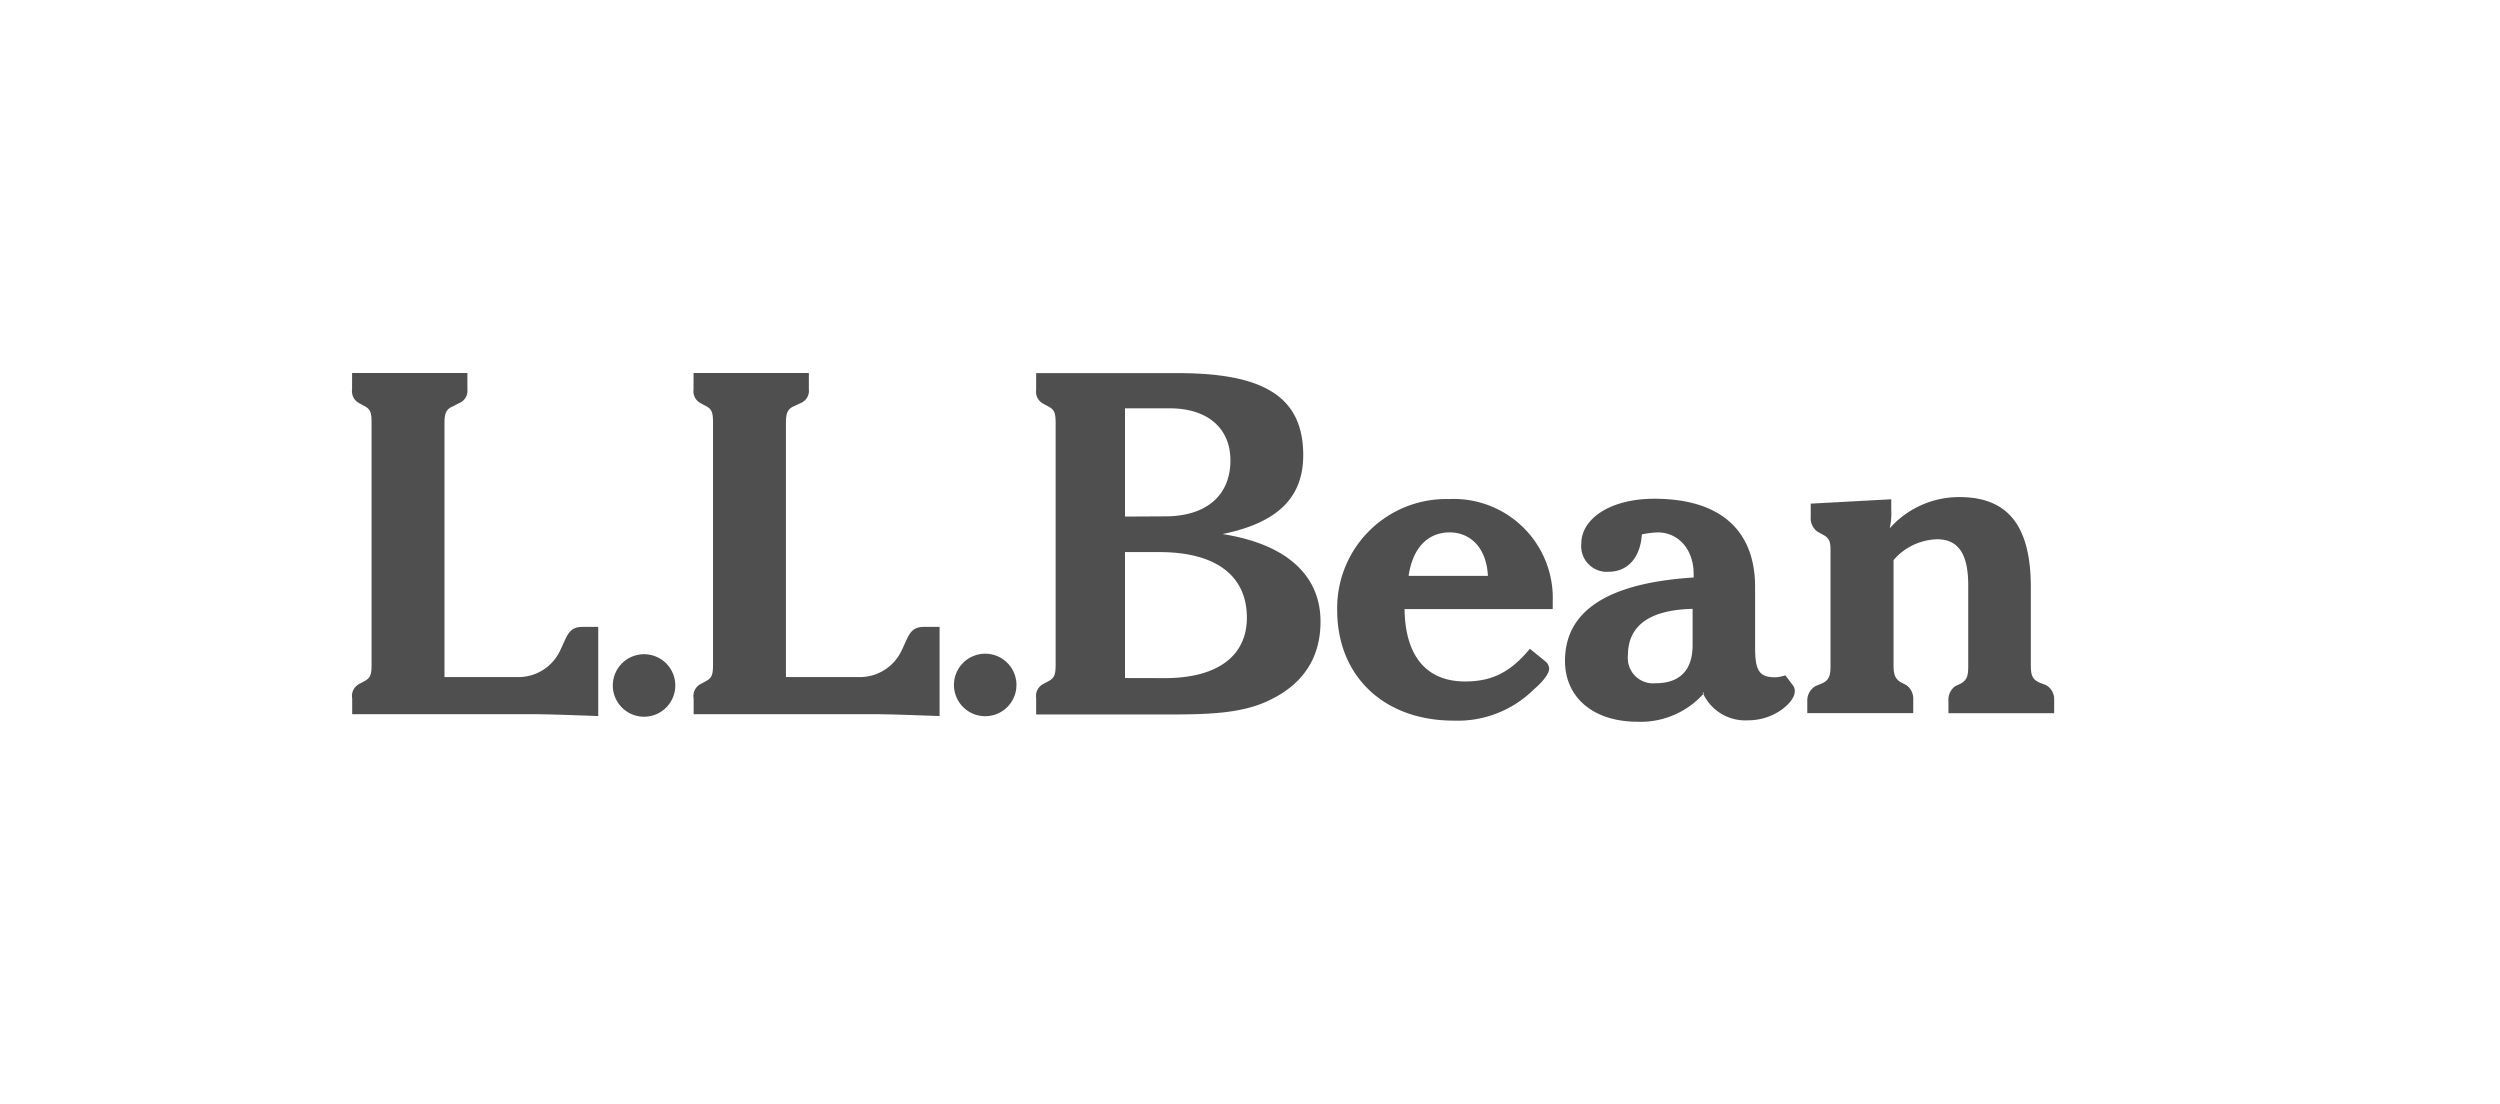 <svg xmlns="http://www.w3.org/2000/svg" width="240" height="106">
  <g data-name="Layer 2">
    <path fill="none" d="M0 0h240v106H0z" data-name="Layer 5"/>
    <path d="M108 49.59V39.2h4.29c3.68 0 5.83 1.94 5.83 5 0 3.34-2.29 5.37-6.26 5.37zm-8.54 19h12.65c3.77 0 6.87-.09 9.39-1.2 3.52-1.55 5.27-4.16 5.27-7.71 0-4.43-3.23-7.44-9.41-8.41 5.23-1.07 7.75-3.45 7.75-7.58 0-5.74-4-7.87-12.05-7.87H99.47v1.6a1.3 1.3 0 0 0 .67 1.33l.5.27c.6.31.7.66.7 1.59v23.2c0 .93-.1 1.28-.7 1.59l-.5.27a1.29 1.29 0 0 0-.67 1.33v1.6zm8.54-3.5V53h3.29c5.5 0 8.41 2.31 8.41 6.3 0 3.67-2.82 5.8-7.88 5.8zm27.23-9.81c.38-2.7 1.87-4.17 3.92-4.17s3.55 1.51 3.69 4.17zm11.64 7c-1.85 2.23-3.6 3.14-6.23 3.14-3.69 0-5.75-2.43-5.8-6.95h14.22v-.66a9.51 9.51 0 0 0-9.95-9.9 10.47 10.47 0 0 0-10.74 10.66c0 6.33 4.48 10.61 11.17 10.61a10.38 10.38 0 0 0 7.71-3c1-.85 1.47-1.57 1.47-2a1 1 0 0 0-.28-.62l-1.57-1.28zm15.62-3.83v3.48c0 2.47-1.29 3.66-3.54 3.66a2.43 2.43 0 0 1-2.67-2.66c0-2.86 2.05-4.38 6.21-4.48zm.95 8a4.46 4.46 0 0 0 4.38 2.7c2.66 0 4.47-1.85 4.47-2.7a.87.87 0 0 0-.14-.62l-.76-1a3.34 3.34 0 0 1-1 .19c-1.57 0-1.9-.76-1.9-2.86v-5.8c0-5.49-3.38-8.48-9.68-8.48-4.34 0-7 2-7 4.27a2.46 2.46 0 0 0 2.61 2.74c1.81 0 3.05-1.32 3.2-3.59a9.4 9.4 0 0 1 1.53-.19c1.91 0 3.44 1.56 3.44 4v.33c-8.21.52-12.35 3.18-12.35 8 0 3.48 2.66 5.85 7 5.85a8.1 8.1 0 0 0 6.35-2.75zm10.06.84a1.59 1.59 0 0 1 .8-1.43l.58-.24c.76-.33.85-.81.85-1.77V53.06c0-.91 0-1.34-.71-1.72l-.53-.29a1.59 1.59 0 0 1-.66-1.43v-1.27l7.73-.42v1a6.5 6.5 0 0 1-.15 1.79 8.9 8.9 0 0 1 6.69-3c4.73 0 6.86 2.83 6.86 8.68v7.38c0 1 .1 1.43.86 1.76l.62.24a1.56 1.56 0 0 1 .76 1.43v1.26h-10.15v-1.18a1.61 1.61 0 0 1 .67-1.43l.52-.24c.66-.38.71-.85.71-1.76v-7.67c0-2.95-.9-4.42-3-4.42a5.72 5.72 0 0 0-4.17 2v10c0 .91.09 1.38.75 1.76l.48.24a1.61 1.61 0 0 1 .66 1.43v1.26H173.5v-1.17zm-78.75-4.53a3 3 0 1 1-3.17 2.94 3 3 0 0 1 3.17-2.94zM33.8 67a1.3 1.3 0 0 1 .67-1.33l.5-.27c.6-.31.7-.66.7-1.59V40.56c0-.93-.1-1.28-.7-1.59l-.5-.27a1.29 1.29 0 0 1-.67-1.32v-1.57h11.07v1.57a1.26 1.26 0 0 1-.8 1.32l-.57.3c-.63.26-.83.62-.83 1.59V65h7a4.43 4.43 0 0 0 4.09-2.52c.71-1.46.81-2.3 2.19-2.3h1.48v8.56c-2.62-.09-4.81-.18-6.62-.18h-17V67zm32.78 0a1.3 1.3 0 0 1 .67-1.33l.5-.27c.6-.31.7-.66.7-1.59V40.56c0-.93-.1-1.28-.7-1.59l-.5-.27a1.29 1.29 0 0 1-.67-1.32v-1.57h11.07v1.57a1.26 1.26 0 0 1-.8 1.32l-.57.27c-.63.26-.83.62-.83 1.59V65h7a4.43 4.43 0 0 0 4.09-2.52c.71-1.46.81-2.3 2.19-2.3h1.47v8.56c-2.61-.09-4.8-.18-6.61-.18h-17V67zM62 62.81a3 3 0 1 1-3.17 2.94A3 3 0 0 1 62 62.81z" fill="#4f4f4f" fill-rule="evenodd" data-name="ROW 3"/>
  </g>
</svg>
